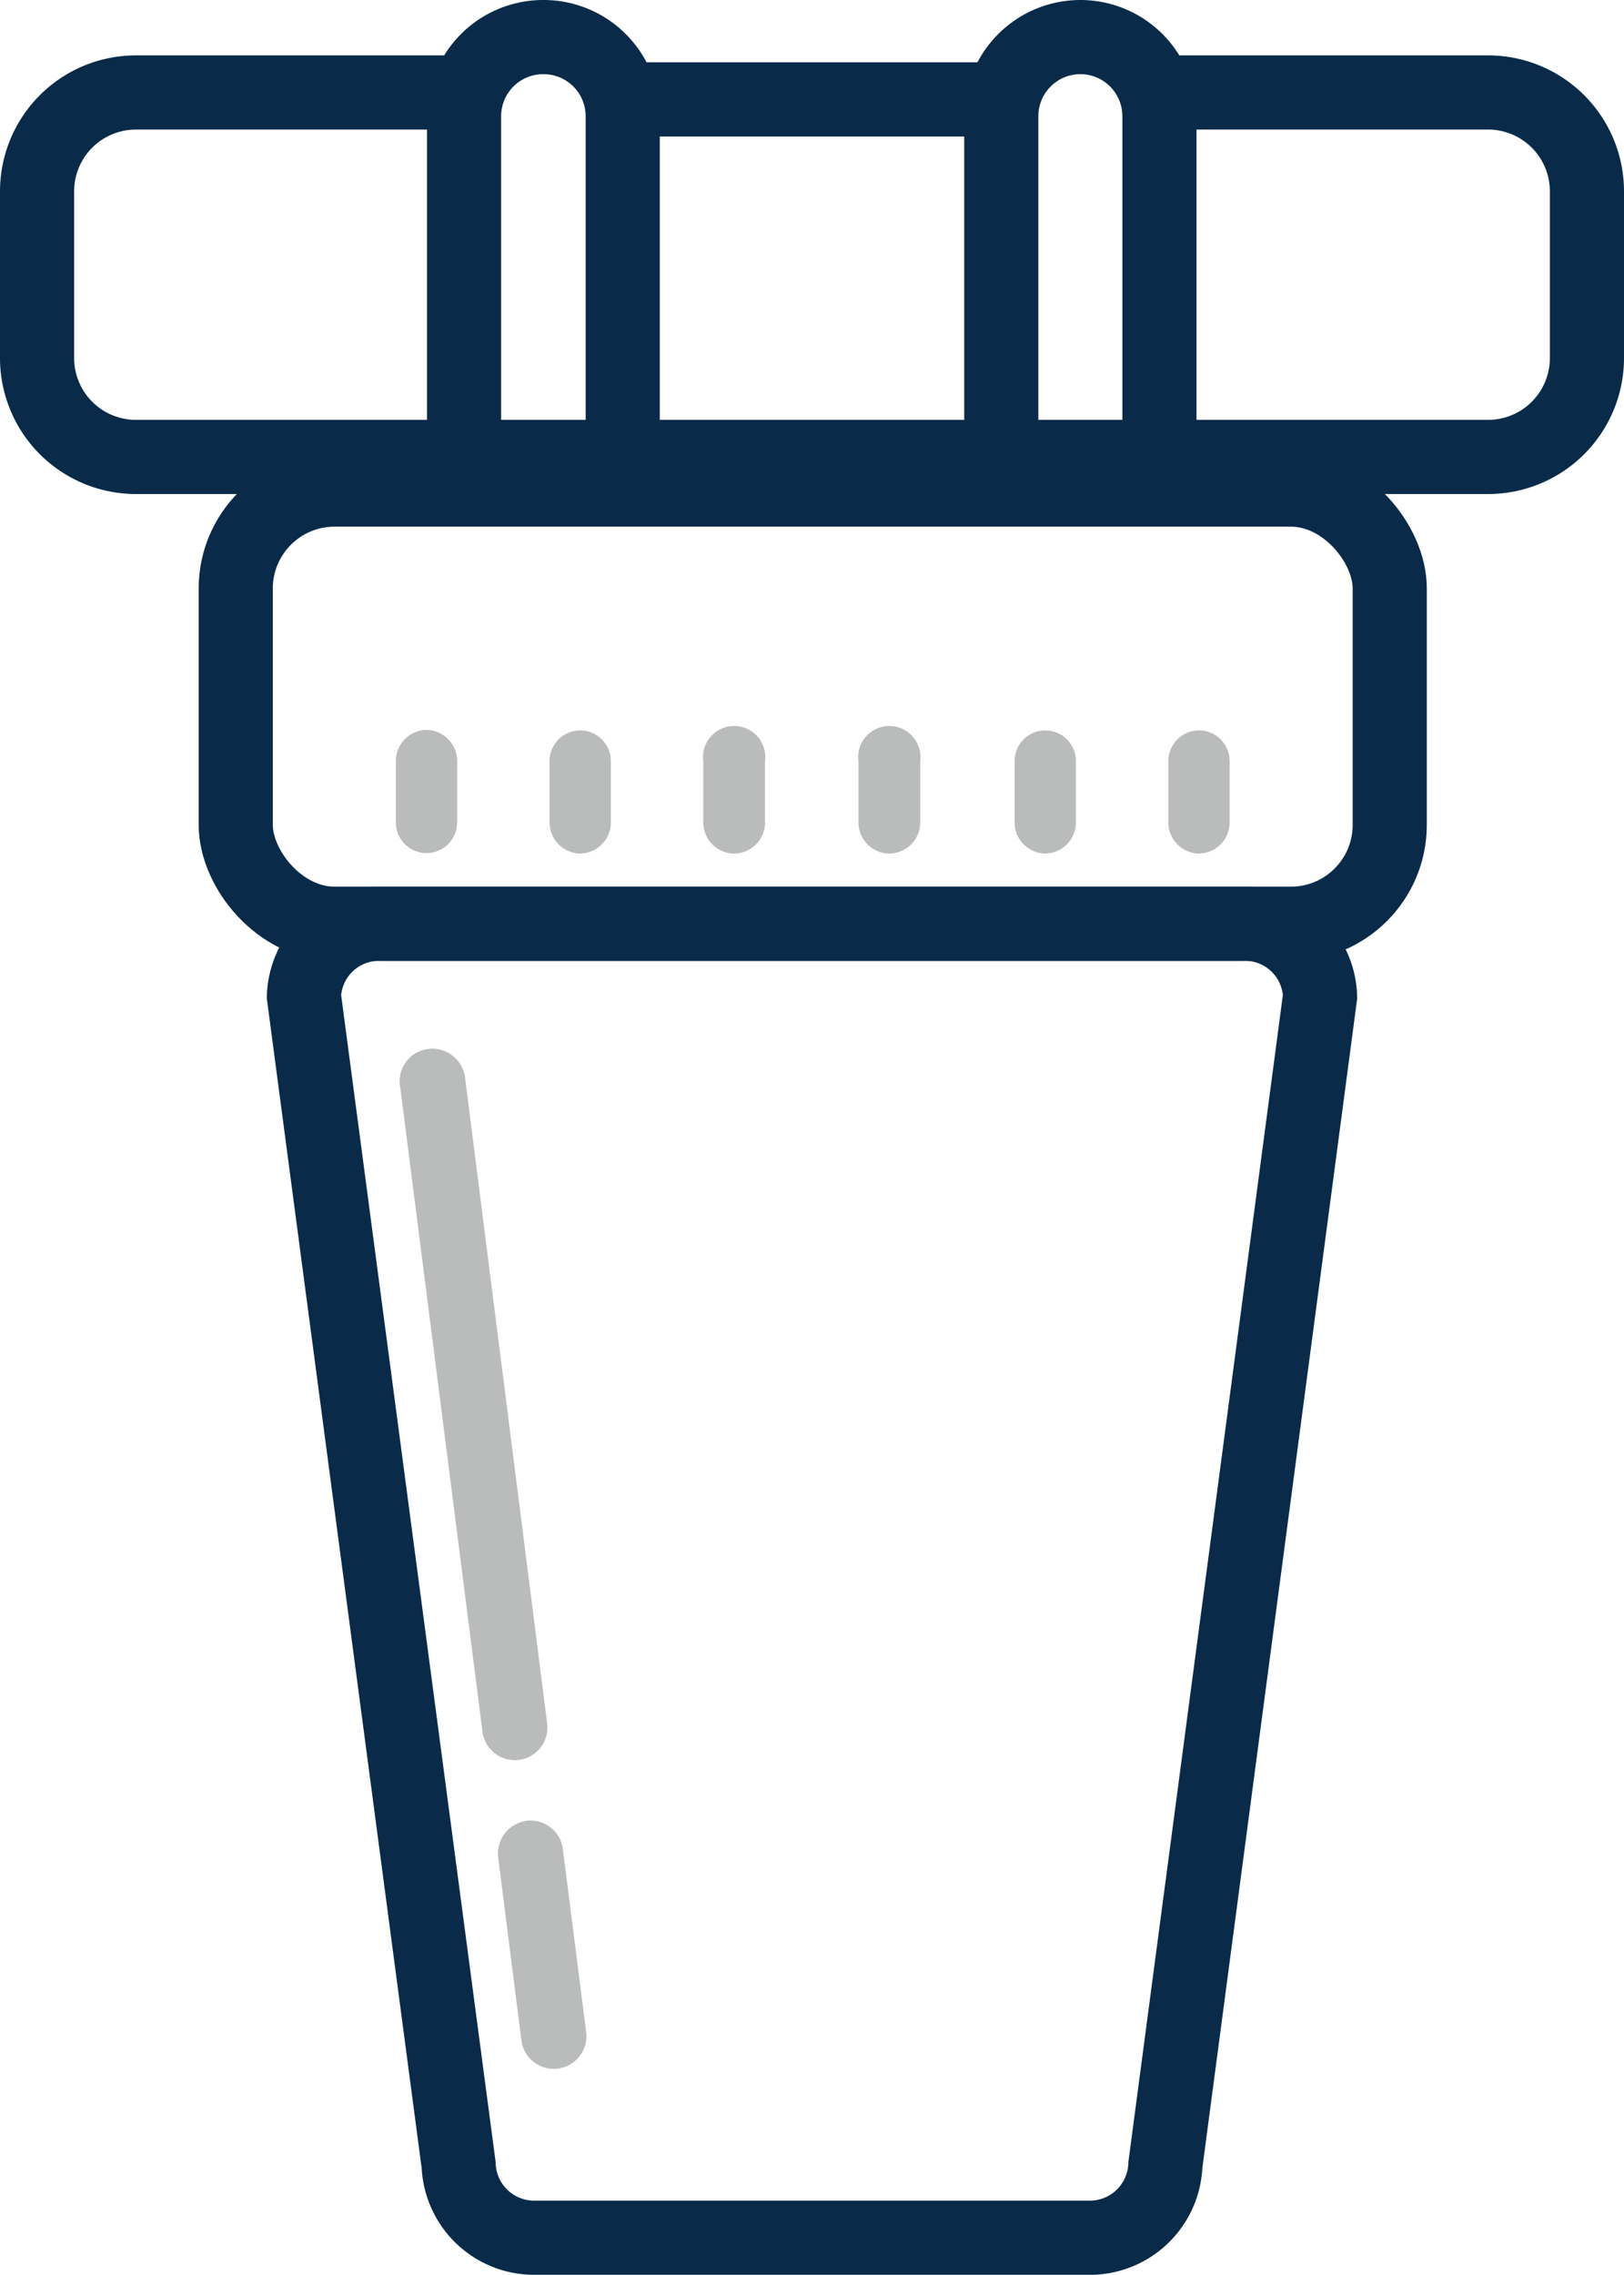 <?xml version="1.0" encoding="UTF-8" ?><svg xmlns="http://www.w3.org/2000/svg" viewBox="0 0 32.86 46"><defs><style>.cls-1{fill:none;stroke:#092b49;stroke-miterlimit:10;stroke-width:1.5px;}.cls-2{fill:#babbbb;}</style></defs><title>Asset 49</title><g id="Layer_2" data-name="Layer 2"><g id="Layer_1-2" data-name="Layer 1"><path class="cls-1" d="M22,45.25H10.85a1.53,1.53,0,0,1-1.57-1.47L6.15,20.15a1.52,1.52,0,0,1,1.56-1.47H25.14a1.52,1.52,0,0,1,1.57,1.47L23.58,43.78A1.53,1.53,0,0,1,22,45.25Z"/><rect class="cls-1" x="4.77" y="9.9" width="23.35" height="8.78" rx="2"/><path class="cls-1" d="M9.47,1.87H2.75a2,2,0,0,0-2,2V7.24a2,2,0,0,0,2,2H30.11a2,2,0,0,0,2-2V3.87a2,2,0,0,0-2-2H23.64"/><path class="cls-1" d="M11,.75h0a1.6,1.6,0,0,1,1.6,1.6V9.86a0,0,0,0,1,0,0H9.39a0,0,0,0,1,0,0V2.35A1.6,1.6,0,0,1,11,.75Z"/><path class="cls-1" d="M21.86.75h0a1.6,1.6,0,0,1,1.6,1.6V9.86a0,0,0,0,1,0,0H20.26a0,0,0,0,1,0,0V2.35a1.6,1.6,0,0,1,1.6-1.6Z"/><path class="cls-2" d="M8.67,21.21A.66.66,0,0,0,8.1,22L9.76,35a.66.66,0,1,0,1.31-.16L9.41,21.79A.67.67,0,0,0,8.67,21.21Z"/><path class="cls-2" d="M10.65,36.82a.67.67,0,0,0-.57.74l.47,3.7a.66.66,0,1,0,1.31-.17l-.47-3.69A.66.66,0,0,0,10.65,36.82Z"/><path class="cls-2" d="M8.63,14.76a.63.63,0,0,0-.62.63v1.24a.62.62,0,1,0,1.24,0V15.39A.63.63,0,0,0,8.63,14.76Z"/><path class="cls-2" d="M11.74,17.26a.63.63,0,0,0,.62-.63V15.39a.62.62,0,1,0-1.24,0v1.24A.63.63,0,0,0,11.74,17.26Z"/><path class="cls-2" d="M14.85,17.26a.63.63,0,0,0,.63-.63V15.39a.63.63,0,1,0-1.25,0v1.24A.63.63,0,0,0,14.85,17.26Z"/><path class="cls-2" d="M18,17.26a.63.63,0,0,0,.62-.63V15.39a.63.63,0,1,0-1.25,0v1.24A.63.63,0,0,0,18,17.26Z"/><path class="cls-2" d="M21.15,17.26a.63.63,0,0,0,.62-.63V15.39a.62.62,0,1,0-1.24,0v1.24A.63.63,0,0,0,21.15,17.26Z"/><path class="cls-2" d="M24.26,17.26a.63.63,0,0,0,.62-.63V15.39a.62.62,0,1,0-1.24,0v1.24A.63.63,0,0,0,24.26,17.26Z"/><line class="cls-1" x1="12.56" y1="2.01" x2="20.26" y2="2.01"/></g></g></svg>